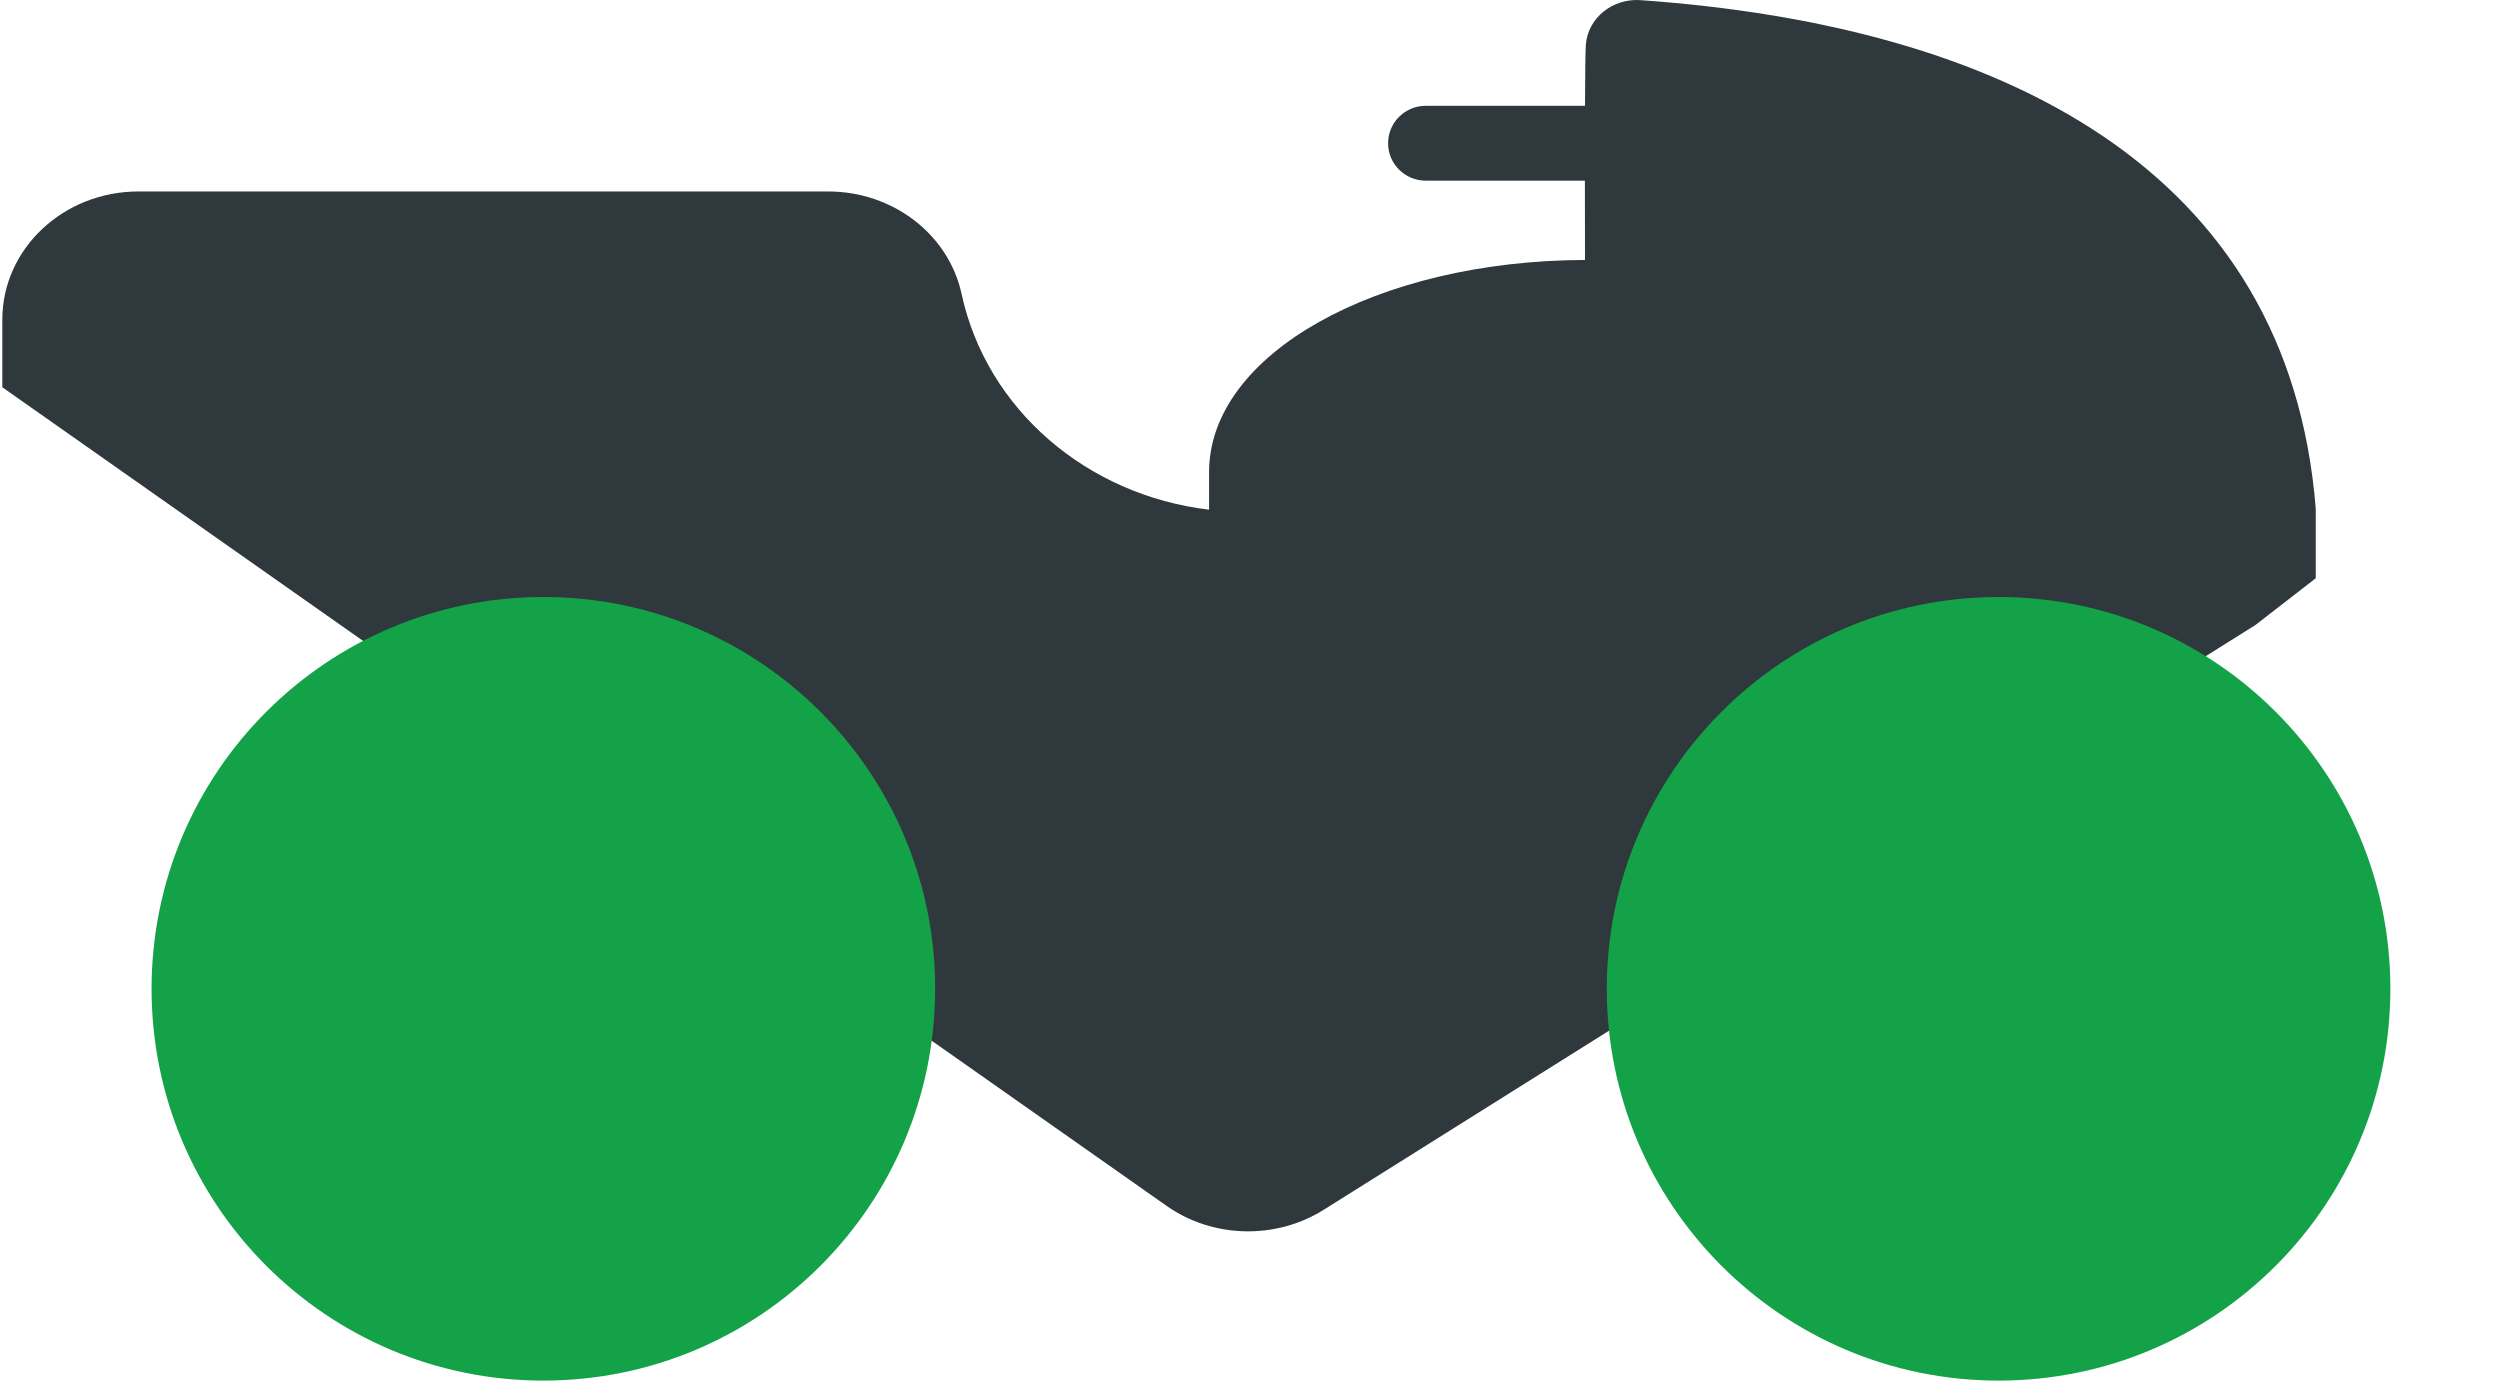 <svg width="67" height="37" viewBox="0 0 67 37" fill="none" xmlns="http://www.w3.org/2000/svg">
<path fill-rule="evenodd" clip-rule="evenodd" d="M43.968 0.004C43.215 -0.05 42.559 0.482 42.501 1.191C42.489 1.352 42.481 1.973 42.478 2.835H38.212C37.653 2.835 37.201 3.285 37.201 3.839C37.201 4.392 37.653 4.842 38.212 4.842H42.475C42.475 5.529 42.476 6.254 42.478 6.967C36.908 6.983 32.403 9.484 32.403 12.653V13.659C29.14 13.274 26.442 10.978 25.771 7.879C25.424 6.28 23.929 5.131 22.194 5.131H3.712C1.697 5.131 0.062 6.669 0.062 8.567V10.378L31.258 32.313C32.497 33.187 34.186 33.231 35.474 32.423L60.447 16.749L62.062 15.497V13.633C61.338 4.521 53.647 0.688 43.968 0.004" fill="#2F383C"/>
<path fill-rule="evenodd" clip-rule="evenodd" d="M14.562 37C20.362 37 25.062 32.299 25.062 26.5C25.062 20.701 20.362 16 14.562 16C8.763 16 4.062 20.701 4.062 26.5C4.062 32.299 8.763 37 14.562 37ZM53.562 37C59.363 37 64.062 32.299 64.062 26.5C64.062 20.701 59.363 16 53.562 16C47.762 16 43.062 20.701 43.062 26.5C43.062 32.299 47.762 37 53.562 37Z" fill="#14A248"/>
</svg>
